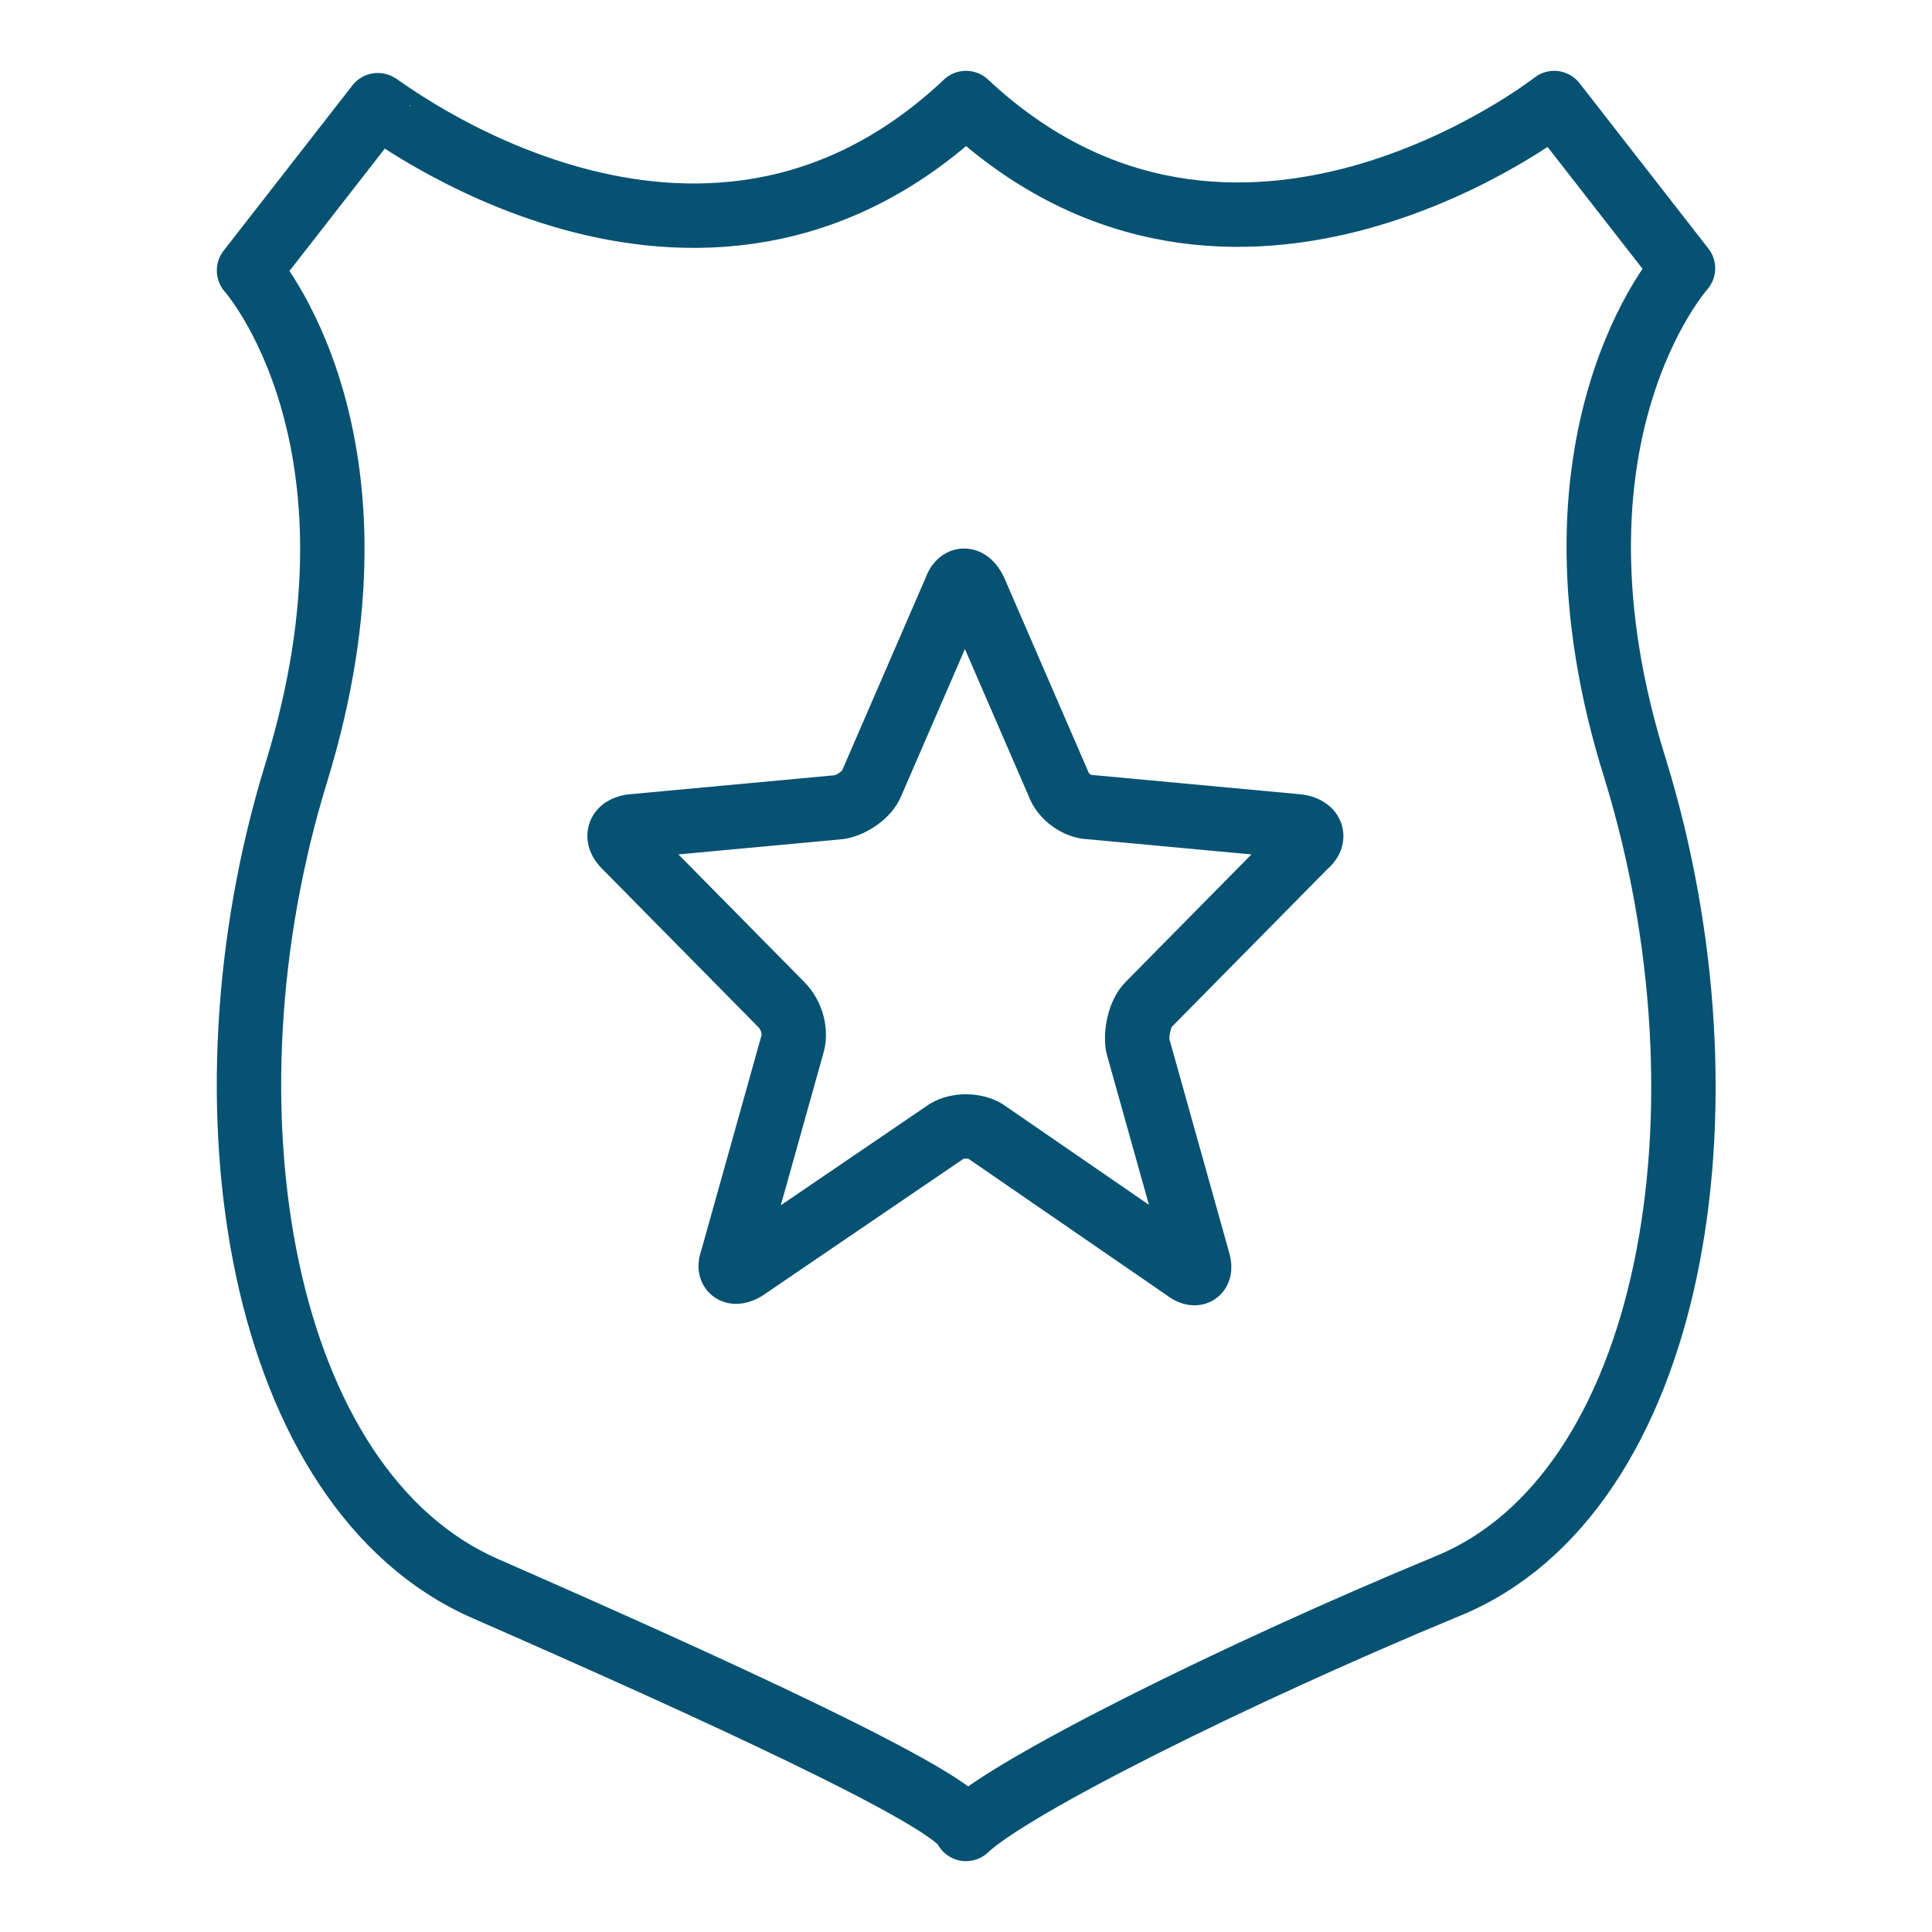 <?xml version="1.0" encoding="utf-8"?>
<!-- Generator: Adobe Illustrator 25.3.1, SVG Export Plug-In . SVG Version: 6.00 Build 0)  -->
<svg version="1.1" id="Layer_1" xmlns="http://www.w3.org/2000/svg" xmlns:xlink="http://www.w3.org/1999/xlink" x="0px" y="0px"
	 width="90px" height="90px" viewBox="0 0 90 90" style="enable-background:new 0 0 90 90;" xml:space="preserve">
<style type="text/css">
	.st0{fill:none;stroke:#075272;stroke-width:3;stroke-linecap:round;stroke-linejoin:round;stroke-miterlimit:10;}
</style>
<g>
	<path class="st0" d="M45,4.8c12.5,11.7,27.4,0,27.4,0l6,7.7c0,0-7.1,7.9-2.2,23.4C81,51.6,78,69.6,67.4,73.9
		C57.5,78,47.1,83.2,45,85.2c-0.5-1.4-11.9-6.6-22.4-11.2S9,51.6,13.8,36s-2.2-23.4-2.2-23.4l6-7.7C17.6,4.8,32.5,16.6,45,4.8"/>
	<g>
		<path class="st0" d="M45.9,52.7c-0.5-0.3-1.3-0.3-1.8,0l-9.4,6.4c-0.5,0.3-0.8,0.1-0.6-0.4l2.8-10c0.2-0.6,0-1.4-0.5-1.9l-7.3-7.4
			c-0.4-0.4-0.3-0.8,0.3-0.9l9.7-0.9c0.6-0.1,1.3-0.6,1.5-1.1l3.9-9c0.2-0.6,0.6-0.6,0.9,0l3.9,9c0.2,0.6,0.9,1.1,1.5,1.1l9.7,0.9
			c0.6,0.1,0.8,0.5,0.3,0.9l-7.3,7.4c-0.4,0.4-0.6,1.3-0.5,1.9l2.8,10c0.2,0.6-0.1,0.8-0.6,0.4L45.9,52.7z"/>
	</g>
</g>
</svg>
